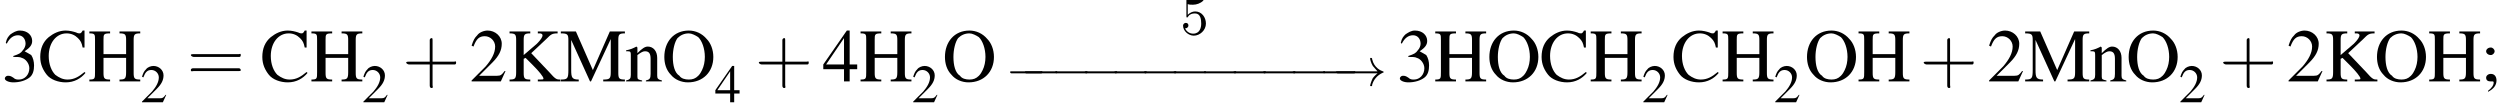<?xml version='1.0' encoding='UTF-8'?>
<!---4.0-->
<svg version='1.1' xmlns='http://www.w3.org/2000/svg' xmlns:xlink='http://www.w3.org/1999/xlink' width='371.5pt' height='16.2pt' viewBox='23.9 2.4 371.5 16.2'>
<defs>
<path id='g2-0' d='M5.2-1.8C5.4-1.8 5.5-1.8 5.5-2S5.4-2.1 5.2-2.1H.9C.8-2.1 .7-2.1 .7-2S.8-1.8 .9-1.8H5.2Z'/>
<path id='g2-33' d='M6.6-1.8C6.2-1.5 6-1.2 5.9-1.1C5.6-.5 5.5 0 5.5 0C5.5 .1 5.6 .1 5.6 .1C5.8 .1 5.8 .1 5.8-.1C6-.8 6.5-1.5 7.4-1.9C7.5-1.9 7.5-1.9 7.5-2S7.4-2.1 7.4-2.1C7.1-2.2 6.1-2.6 5.8-3.9C5.8-4 5.8-4.1 5.6-4.1C5.6-4.1 5.5-4.1 5.5-4C5.5-3.9 5.6-3.4 5.9-2.9C6.1-2.7 6.3-2.4 6.6-2.1H.7C.6-2.1 .4-2.1 .4-2S.6-1.8 .7-1.8H6.6Z'/>
<path id='g0-53' d='M.7-.9C.8-.9 .8-.9 .8-.9C1-.9 1.2-1.1 1.2-1.3C1.2-1.5 1.1-1.7 .8-1.7C.6-1.7 .4-1.5 .4-1.3C.4-.5 1.2 .2 2 .2C2.9 .2 3.8-.6 3.8-1.6C3.8-2.5 3.2-3.4 2.2-3.4C1.8-3.4 1.4-3.2 1.1-2.9V-4.5C1.3-4.4 1.5-4.4 1.8-4.4H1.9C2.4-4.4 3-4.6 3.4-5C3.4-5.1 3.5-5.1 3.5-5.2V-5.2C3.5-5.3 3.4-5.3 3.4-5.3H3.4C3.2-5.3 3.1-5.2 2.9-5.2C2.7-5.1 2.4-5.1 2.2-5.1C1.8-5.1 1.5-5.1 1.1-5.3C1.1-5.3 1-5.3 1-5.3H.9C.9-5.3 .9-5.3 .9-5.2V-2.7C.9-2.6 .9-2.5 1-2.5C1.1-2.5 1.1-2.6 1.2-2.7C1.4-3 1.8-3.1 2.1-3.1H2.2C3-3.1 3.1-2.2 3.1-1.6S2.9-.1 1.9-.1C1.4-.1 .9-.4 .7-.9Z'/>
<use id='g13-43' xlink:href='#g9-43' transform='scale(1.4)'/>
<use id='g13-61' xlink:href='#g9-61' transform='scale(1.4)'/>
<use id='g8-50' xlink:href='#g4-50'/>
<use id='g8-52' xlink:href='#g4-52'/>
<path id='g9-43' d='M3.2-1.8H5.5C5.6-1.8 5.7-1.8 5.7-2S5.6-2.1 5.5-2.1H3.2V-4.4C3.2-4.5 3.2-4.6 3.1-4.6S2.9-4.5 2.9-4.4V-2.1H.7C.6-2.1 .4-2.1 .4-2S.6-1.8 .7-1.8H2.9V.4C2.9 .5 2.9 .7 3.1 .7S3.2 .5 3.2 .4V-1.8Z'/>
<path id='g9-61' d='M5.5-2.6C5.6-2.6 5.7-2.6 5.7-2.8S5.6-2.9 5.5-2.9H.7C.6-2.9 .4-2.9 .4-2.8S.6-2.6 .7-2.6H5.5ZM5.5-1.1C5.6-1.1 5.7-1.1 5.7-1.2S5.6-1.4 5.5-1.4H.7C.6-1.4 .4-1.4 .4-1.2S.6-1.1 .7-1.1H5.5Z'/>
<path id='g4-50' d='M3.8-1.1L3.7-1.1C3.4-.7 3.3-.6 2.9-.6H1L2.4-2C3.1-2.7 3.4-3.3 3.4-4C3.4-4.8 2.7-5.4 1.9-5.4C1.5-5.4 1-5.2 .8-4.9C.5-4.6 .4-4.4 .2-3.8L.4-3.7C.7-4.5 1-4.8 1.6-4.8C2.2-4.8 2.7-4.3 2.7-3.7C2.7-3 2.3-2.3 1.7-1.6L.2-.1V0H3.3L3.8-1.1Z'/>
<path id='g4-51' d='M1.2-2.6C1.7-2.6 1.9-2.6 2.1-2.5C2.5-2.4 2.9-1.9 2.9-1.4C2.9-.7 2.4-.2 1.8-.2C1.6-.2 1.4-.2 1.2-.4C.9-.6 .8-.6 .6-.6C.5-.6 .3-.5 .3-.3C.3-.1 .7 .1 1.2 .1C1.9 .1 2.5-.1 2.9-.4S3.4-1.2 3.4-1.7C3.4-2.1 3.3-2.5 3.1-2.8C2.9-2.9 2.8-3 2.4-3.2C3-3.6 3.2-3.9 3.2-4.3C3.2-4.9 2.7-5.4 1.9-5.4C1.5-5.4 1.2-5.2 .9-5C.7-4.8 .5-4.6 .4-4.1L.5-4C.8-4.6 1.2-4.9 1.7-4.9C2.2-4.9 2.5-4.5 2.5-4C2.5-3.8 2.4-3.5 2.2-3.3C2-3 1.8-2.9 1.2-2.7V-2.6Z'/>
<path id='g4-52' d='M3.7-1.8H2.9V-5.4H2.6L.1-1.8V-1.3H2.3V0H2.9V-1.3H3.7V-1.8ZM2.3-1.8H.4L2.3-4.6V-1.8Z'/>
<path id='g4-59' d='M.8 1.1C1.4 .8 1.7 .4 1.7-.1C1.7-.5 1.5-.8 1.1-.8C.8-.8 .6-.6 .6-.4C.6-.1 .8 0 1.1 0C1.2 0 1.2 0 1.3 0C1.3 0 1.3 0 1.3 0C1.4 0 1.4 .1 1.4 .1C1.4 .4 1.2 .7 .8 1L.8 1.1ZM1.1-3.6C.8-3.6 .6-3.4 .6-3.2C.6-3 .8-2.8 1.1-2.8C1.3-2.8 1.5-3 1.5-3.2C1.5-3.4 1.3-3.6 1.1-3.6Z'/>
<path id='g4-67' d='M4.9-3.6L4.9-5.4H4.7C4.6-5.2 4.5-5.1 4.4-5.1C4.3-5.1 4.2-5.1 4-5.2C3.7-5.3 3.3-5.4 2.9-5.4C2.2-5.4 1.6-5.1 1.1-4.7C.5-4.2 .2-3.5 .2-2.6C.2-1.8 .5-1.2 .9-.7C1.3-.2 2.1 .1 2.9 .1C3.8 .1 4.5-.3 5-.9L4.9-1C4.3-.5 3.8-.2 3.1-.2C2.6-.2 2.2-.4 1.8-.7C1.4-1.1 1.1-1.8 1.1-2.7C1.1-4.1 1.9-5.1 3-5.1C3.5-5.1 3.9-4.9 4.2-4.6C4.5-4.3 4.6-4.1 4.7-3.6H4.9Z'/>
<path id='g4-72' d='M1.7-2.9V-4.4C1.7-5 1.7-5.1 2.4-5.1V-5.3H.2V-5.1C.8-5.1 .8-5 .8-4.4V-1C.8-.3 .8-.2 .2-.2V0H2.4V-.2C1.8-.2 1.7-.3 1.7-.9V-2.5H4.1V-1C4.1-.3 4-.2 3.4-.2V0H5.6V-.2C5-.2 4.9-.3 4.9-.9V-4.4C4.9-5 5-5.1 5.6-5.1V-5.3H3.4V-5.1C4-5.1 4.1-5 4.1-4.4V-2.9H1.7Z'/>
<path id='g4-75' d='M3.3-5.1C3.4-5.1 3.5-5.1 3.5-5.1C3.7-5.1 3.8-5 3.8-4.9C3.8-4.7 3.6-4.4 3.2-4L1.8-2.8V-4.4C1.8-5 1.9-5.1 2.5-5.1V-5.3H.3V-5.1C.9-5.1 1-5 1-4.4V-1C1-.3 .9-.2 .3-.2V0H2.5V-.2C1.9-.2 1.8-.3 1.8-.9V-2.4L2-2.5L2.8-1.7C3.4-1.1 3.9-.5 3.9-.3C3.9-.2 3.8-.2 3.5-.2C3.5-.2 3.4-.2 3.3-.2V0H5.7V-.2C5.3-.2 5.2-.2 4.5-1L2.6-3L4.2-4.5C4.7-5 4.8-5.1 5.4-5.1V-5.3H3.3V-5.1Z'/>
<path id='g4-77' d='M5.4-4.5V-1C5.4-.3 5.3-.2 4.6-.2V0H6.9V-.2C6.3-.2 6.2-.3 6.2-.9V-4.4C6.2-5 6.3-5.1 6.9-5.1V-5.3H5.3L3.5-1.2L1.7-5.3H.1V-5.1C.8-5.1 .9-5 .9-4.4V-1.2C.9-.3 .8-.2 .1-.2V0H2V-.2C1.3-.2 1.2-.4 1.2-1.2V-4.4L3.2 0H3.3L5.4-4.5Z'/>
<path id='g4-79' d='M2.9-5.4C1.3-5.4 .3-4.2 .3-2.6C.3-1.9 .5-1.2 1-.7C1.4-.2 2.1 .1 2.8 .1C4.4 .1 5.5-1 5.5-2.6C5.5-3.4 5.2-4.1 4.8-4.5C4.3-5.1 3.6-5.4 2.9-5.4ZM2.9-5.1C3.2-5.1 3.6-4.9 3.9-4.7C4.3-4.3 4.6-3.5 4.6-2.6C4.6-2.1 4.5-1.6 4.3-1.2C4.2-1 4.1-.8 3.9-.6C3.6-.3 3.3-.2 2.9-.2C2.5-.2 2.1-.3 1.9-.6C1.4-.9 1.2-1.7 1.2-2.6C1.2-3.4 1.4-4.2 1.7-4.6C2-4.9 2.4-5.1 2.9-5.1Z'/>
<path id='g4-110' d='M.1-3.2C.2-3.2 .3-3.2 .3-3.2C.6-3.2 .6-3.1 .6-2.7V-.7C.6-.3 .5-.2 .1-.1V0H1.8V-.1C1.4-.2 1.3-.2 1.3-.5V-2.8C1.7-3.1 1.9-3.2 2.1-3.2C2.5-3.2 2.7-3 2.7-2.4V-.8C2.7-.3 2.6-.2 2.2-.1V0H3.9V-.1C3.5-.2 3.4-.3 3.4-.6V-2.5C3.4-3.2 3-3.7 2.4-3.7C2.1-3.7 1.8-3.5 1.3-3V-3.6L1.2-3.7C.8-3.5 .6-3.4 .1-3.3V-3.2Z'/>
<use id='g12-50' xlink:href='#g4-50' transform='scale(1.4)'/>
<use id='g12-51' xlink:href='#g4-51' transform='scale(1.4)'/>
<use id='g12-52' xlink:href='#g4-52' transform='scale(1.4)'/>
<use id='g12-59' xlink:href='#g4-59' transform='scale(1.4)'/>
<use id='g12-67' xlink:href='#g4-67' transform='scale(1.4)'/>
<use id='g12-72' xlink:href='#g4-72' transform='scale(1.4)'/>
<use id='g12-75' xlink:href='#g4-75' transform='scale(1.4)'/>
<use id='g12-77' xlink:href='#g4-77' transform='scale(1.4)'/>
<use id='g12-79' xlink:href='#g4-79' transform='scale(1.4)'/>
<use id='g12-110' xlink:href='#g4-110' transform='scale(1.4)'/>
<path id='g14-45' d='M.1-2.7V-2.1H3V-2.7H.1Z'/>
</defs>
<g id='page1'>

<use x='24.2' y='14.5' xlink:href='#g12-51'/>
<use x='29.6' y='14.5' xlink:href='#g12-67'/>
<use x='36.9' y='14.5' xlink:href='#g12-72'/>
<use x='44.8' y='17.6' xlink:href='#g8-50'/>
<use x='51.7' y='14.5' xlink:href='#g13-61'/>
<use x='62.6' y='14.5' xlink:href='#g12-67'/>
<use x='69.9' y='14.5' xlink:href='#g12-72'/>
<use x='77.7' y='17.6' xlink:href='#g8-50'/>
<use x='83.7' y='14.5' xlink:href='#g13-43'/>
<use x='93.7' y='14.5' xlink:href='#g12-50'/>
<use x='99.2' y='14.5' xlink:href='#g12-75'/>
<use x='107.1' y='14.5' xlink:href='#g12-77'/>
<use x='116.8' y='14.5' xlink:href='#g12-110'/>
<use x='122.2' y='14.5' xlink:href='#g12-79'/>
<use x='130.1' y='17.6' xlink:href='#g8-52'/>
<use x='136.1' y='14.5' xlink:href='#g13-43'/>
<use x='146.1' y='14.5' xlink:href='#g12-52'/>
<use x='151.5' y='14.5' xlink:href='#g12-72'/>
<use x='159.4' y='17.6' xlink:href='#g8-50'/>
<use x='163.9' y='14.5' xlink:href='#g12-79'/>
<use x='199.3' y='7.5' xlink:href='#g0-53'/>
<use x='173.3' y='15.1' xlink:href='#g2-0'/>
<use x='175.5' y='15.1' xlink:href='#g2-0'/>
<use x='180' y='15.1' xlink:href='#g2-0'/>
<use x='184.4' y='15.1' xlink:href='#g2-0'/>
<use x='188.8' y='15.1' xlink:href='#g2-0'/>
<use x='193.2' y='15.1' xlink:href='#g2-0'/>
<use x='197.6' y='15.1' xlink:href='#g2-0'/>
<use x='202.1' y='15.1' xlink:href='#g2-0'/>
<use x='206.5' y='15.1' xlink:href='#g2-0'/>
<use x='210.9' y='15.1' xlink:href='#g2-0'/>
<use x='215.3' y='15.1' xlink:href='#g2-0'/>
<use x='219.8' y='15.1' xlink:href='#g2-0'/>
<use x='222' y='15.1' xlink:href='#g2-33'/>
<use x='231.5' y='14.5' xlink:href='#g12-51'/>
<use x='236.9' y='14.5' xlink:href='#g12-72'/>
<use x='244.8' y='14.5' xlink:href='#g12-79'/>
<use x='252.7' y='14.5' xlink:href='#g12-67'/>
<use x='260' y='14.5' xlink:href='#g12-72'/>
<use x='267.9' y='17.6' xlink:href='#g8-50'/>
<use x='272.3' y='14.5' xlink:href='#g12-67'/>
<use x='279.6' y='14.5' xlink:href='#g12-72'/>
<use x='287.5' y='17.6' xlink:href='#g8-50'/>
<use x='292' y='14.5' xlink:href='#g12-79'/>
<use x='299.8' y='14.5' xlink:href='#g12-72'/>
<use x='309.2' y='14.5' xlink:href='#g13-43'/>
<use x='319.2' y='14.5' xlink:href='#g12-50'/>
<use x='324.7' y='14.5' xlink:href='#g12-77'/>
<use x='334.4' y='14.5' xlink:href='#g12-110'/>
<use x='339.8' y='14.5' xlink:href='#g12-79'/>
<use x='347.7' y='17.6' xlink:href='#g8-50'/>
<use x='353.7' y='14.5' xlink:href='#g13-43'/>
<use x='363.7' y='14.5' xlink:href='#g12-50'/>
<use x='369.2' y='14.5' xlink:href='#g12-75'/>
<use x='376.7' y='14.5' xlink:href='#g12-79'/>
<use x='384.6' y='14.5' xlink:href='#g12-72'/>
<use x='392.5' y='14.5' xlink:href='#g12-59'/>
</g>
</svg>